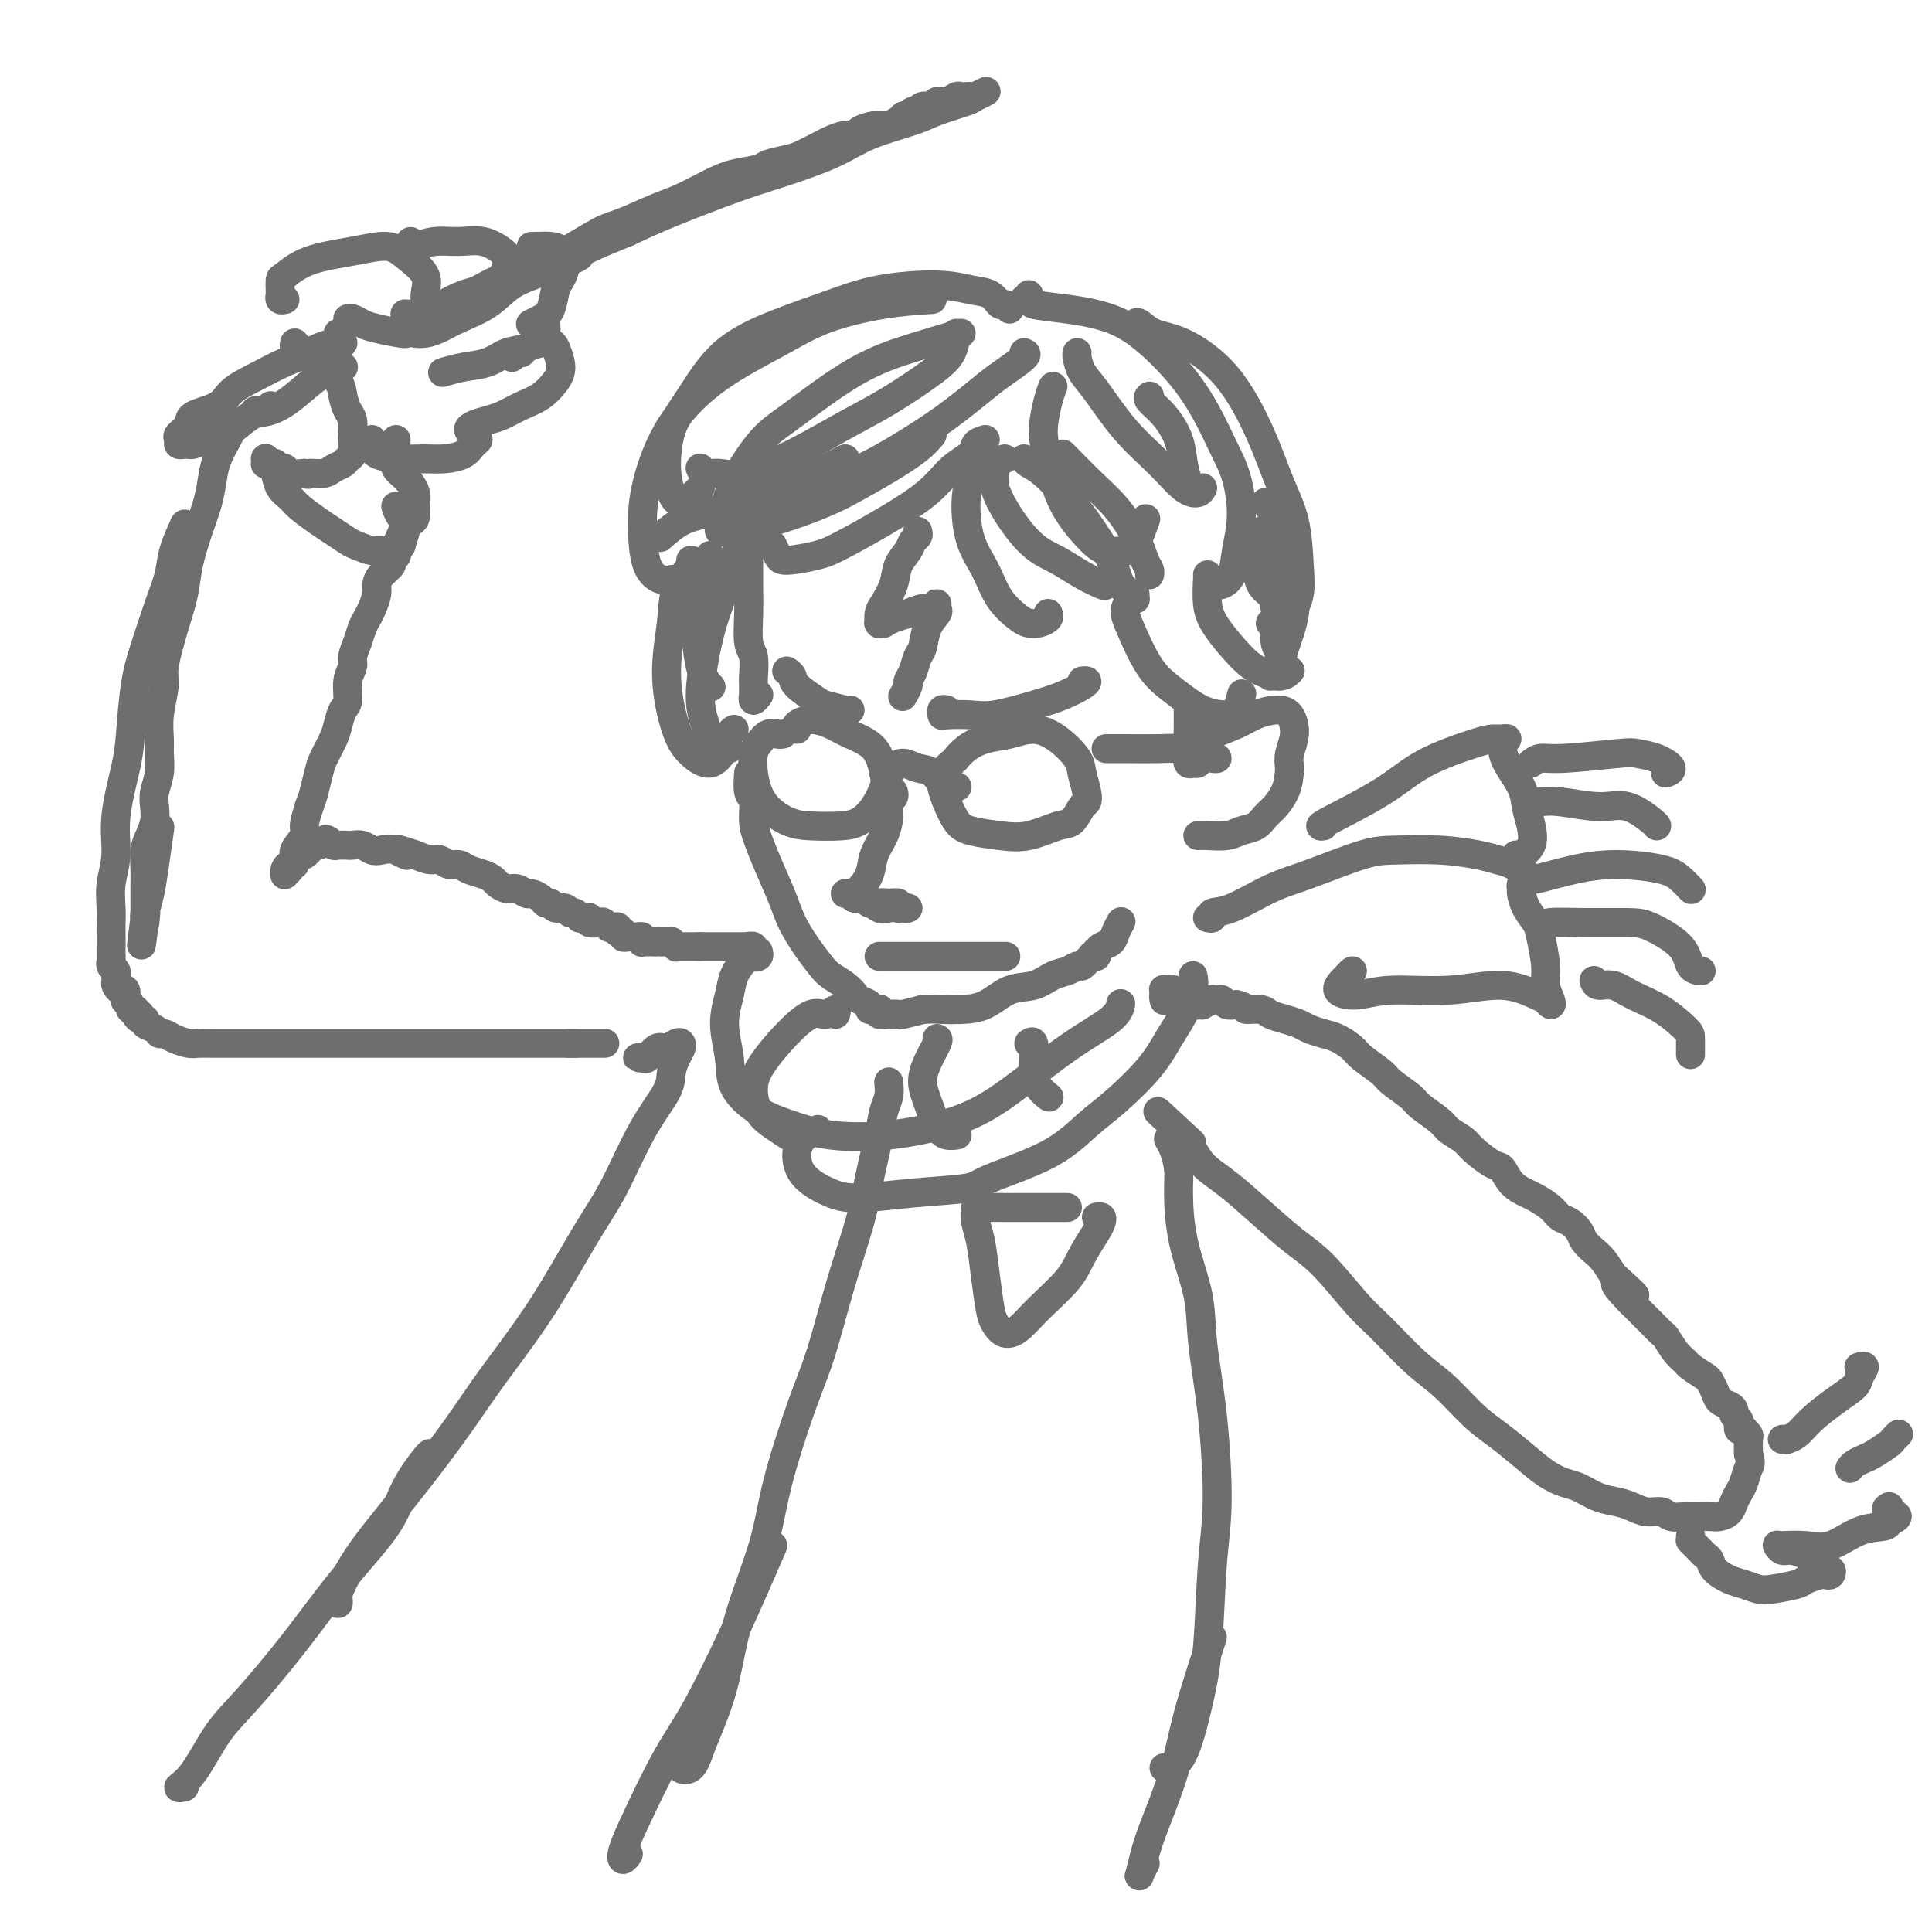 <svg viewBox='0 0 400 400' version='1.1' xmlns='http://www.w3.org/2000/svg' xmlns:xlink='http://www.w3.org/1999/xlink'><g fill='none' stroke='rgb(109,110,112)' stroke-width='6' stroke-linecap='round' stroke-linejoin='round'><path d='M190,110c0.098,0.352 0.196,0.705 0,1c-0.196,0.295 -0.686,0.534 -1,1c-0.314,0.466 -0.452,1.160 -1,2c-0.548,0.840 -1.506,1.826 -2,3c-0.494,1.174 -0.524,2.535 -1,4c-0.476,1.465 -1.396,3.034 -2,4c-0.604,0.966 -0.890,1.331 -1,2c-0.110,0.669 -0.045,1.644 0,2c0.045,0.356 0.070,0.092 0,0c-0.070,-0.092 -0.234,-0.013 0,0c0.234,0.013 0.867,-0.039 1,0c0.133,0.039 -0.235,0.169 0,0c0.235,-0.169 1.072,-0.637 2,-1c0.928,-0.363 1.948,-0.620 3,-1c1.052,-0.380 2.138,-0.883 3,-1c0.862,-0.117 1.501,0.152 2,0c0.499,-0.152 0.859,-0.727 1,-1c0.141,-0.273 0.063,-0.245 0,0c-0.063,0.245 -0.111,0.708 0,1c0.111,0.292 0.381,0.413 0,1c-0.381,0.587 -1.413,1.639 -2,3c-0.587,1.361 -0.731,3.032 -1,4c-0.269,0.968 -0.664,1.233 -1,2c-0.336,0.767 -0.612,2.034 -1,3c-0.388,0.966 -0.887,1.630 -1,2c-0.113,0.370 0.162,0.446 0,1c-0.162,0.554 -0.761,1.587 -1,2c-0.239,0.413 -0.120,0.207 0,0'/><path d='M204,91c-0.828,0.257 -1.655,0.514 -2,1c-0.345,0.486 -0.206,1.201 -1,2c-0.794,0.799 -2.520,1.681 -4,3c-1.480,1.319 -2.715,3.076 -5,5c-2.285,1.924 -5.620,4.016 -9,6c-3.380,1.984 -6.804,3.859 -9,5c-2.196,1.141 -3.163,1.549 -5,2c-1.837,0.451 -4.544,0.946 -6,1c-1.456,0.054 -1.661,-0.332 -2,-1c-0.339,-0.668 -0.811,-1.620 -1,-2c-0.189,-0.380 -0.094,-0.190 0,0'/><path d='M193,90c-0.766,0.917 -1.532,1.835 -3,3c-1.468,1.165 -3.637,2.578 -6,4c-2.363,1.422 -4.919,2.854 -7,4c-2.081,1.146 -3.686,2.007 -6,3c-2.314,0.993 -5.338,2.119 -8,3c-2.662,0.881 -4.962,1.518 -7,2c-2.038,0.482 -3.814,0.810 -5,1c-1.186,0.190 -1.781,0.244 -2,0c-0.219,-0.244 -0.063,-0.784 0,-1c0.063,-0.216 0.031,-0.108 0,0'/><path d='M175,95c-0.534,0.277 -1.068,0.554 -2,1c-0.932,0.446 -2.261,1.063 -4,2c-1.739,0.937 -3.889,2.196 -6,3c-2.111,0.804 -4.184,1.154 -7,2c-2.816,0.846 -6.376,2.188 -9,3c-2.624,0.812 -4.312,1.094 -6,2c-1.688,0.906 -3.378,2.436 -4,3c-0.622,0.564 -0.178,0.161 0,0c0.178,-0.161 0.089,-0.081 0,0'/><path d='M203,94c-0.343,0.746 -0.685,1.492 -1,2c-0.315,0.508 -0.602,0.778 -1,2c-0.398,1.222 -0.906,3.395 -1,6c-0.094,2.605 0.226,5.640 1,8c0.774,2.360 2.003,4.045 3,6c0.997,1.955 1.763,4.181 3,6c1.237,1.819 2.944,3.230 4,4c1.056,0.770 1.460,0.900 2,1c0.540,0.100 1.217,0.171 2,0c0.783,-0.171 1.672,-0.585 2,-1c0.328,-0.415 0.094,-0.833 0,-1c-0.094,-0.167 -0.047,-0.084 0,0'/><path d='M208,95c-0.861,0.250 -1.722,0.500 -2,1c-0.278,0.500 0.028,1.249 0,2c-0.028,0.751 -0.388,1.503 0,3c0.388,1.497 1.526,3.739 3,6c1.474,2.261 3.284,4.540 5,6c1.716,1.460 3.339,2.100 5,3c1.661,0.900 3.359,2.059 5,3c1.641,0.941 3.223,1.665 4,2c0.777,0.335 0.748,0.283 1,0c0.252,-0.283 0.786,-0.795 1,-1c0.214,-0.205 0.107,-0.102 0,0'/><path d='M212,95c0.212,0.322 0.424,0.644 1,1c0.576,0.356 1.515,0.746 3,2c1.485,1.254 3.514,3.372 5,5c1.486,1.628 2.428,2.768 4,5c1.572,2.232 3.773,5.557 5,8c1.227,2.443 1.481,4.003 2,5c0.519,0.997 1.304,1.432 2,2c0.696,0.568 1.303,1.268 1,1c-0.303,-0.268 -1.515,-1.505 -2,-2c-0.485,-0.495 -0.242,-0.247 0,0'/><path d='M220,94c-0.021,-0.031 -0.041,-0.062 1,1c1.041,1.062 3.144,3.215 5,5c1.856,1.785 3.464,3.200 5,5c1.536,1.800 3.000,3.985 4,6c1.000,2.015 1.536,3.860 2,5c0.464,1.140 0.856,1.576 1,2c0.144,0.424 0.041,0.835 0,1c-0.041,0.165 -0.021,0.082 0,0'/><path d='M209,64c-0.347,-0.478 -0.694,-0.955 -1,-1c-0.306,-0.045 -0.571,0.343 -1,0c-0.429,-0.343 -1.023,-1.418 -2,-2c-0.977,-0.582 -2.339,-0.670 -4,-1c-1.661,-0.330 -3.622,-0.900 -7,-1c-3.378,-0.100 -8.174,0.271 -12,1c-3.826,0.729 -6.681,1.815 -10,3c-3.319,1.185 -7.100,2.469 -11,4c-3.900,1.531 -7.918,3.309 -11,6c-3.082,2.691 -5.227,6.296 -7,9c-1.773,2.704 -3.172,4.508 -4,7c-0.828,2.492 -1.083,5.673 -1,8c0.083,2.327 0.506,3.800 1,5c0.494,1.200 1.060,2.126 2,2c0.940,-0.126 2.253,-1.303 3,-2c0.747,-0.697 0.928,-0.913 1,-1c0.072,-0.087 0.036,-0.043 0,0'/><path d='M193,62c-3.092,0.194 -6.185,0.387 -10,1c-3.815,0.613 -8.353,1.645 -12,3c-3.647,1.355 -6.403,3.034 -10,5c-3.597,1.966 -8.034,4.221 -12,7c-3.966,2.779 -7.460,6.083 -10,10c-2.540,3.917 -4.127,8.447 -5,12c-0.873,3.553 -1.032,6.129 -1,9c0.032,2.871 0.256,6.038 1,8c0.744,1.962 2.008,2.721 3,3c0.992,0.279 1.712,0.080 2,0c0.288,-0.080 0.144,-0.040 0,0'/><path d='M199,69c-3.218,0.945 -6.436,1.889 -10,3c-3.564,1.111 -7.475,2.388 -12,5c-4.525,2.612 -9.664,6.560 -13,9c-3.336,2.440 -4.869,3.372 -7,6c-2.131,2.628 -4.860,6.952 -6,10c-1.140,3.048 -0.692,4.821 0,6c0.692,1.179 1.626,1.766 2,2c0.374,0.234 0.187,0.117 0,0'/><path d='M213,61c0.146,0.416 0.293,0.832 0,1c-0.293,0.168 -1.025,0.088 -1,0c0.025,-0.088 0.806,-0.184 1,0c0.194,0.184 -0.200,0.648 1,1c1.200,0.352 3.994,0.592 7,1c3.006,0.408 6.223,0.983 9,2c2.777,1.017 5.113,2.475 8,5c2.887,2.525 6.326,6.117 9,10c2.674,3.883 4.585,8.059 6,11c1.415,2.941 2.334,4.648 3,7c0.666,2.352 1.079,5.348 1,8c-0.079,2.652 -0.648,4.959 -1,7c-0.352,2.041 -0.486,3.815 -1,5c-0.514,1.185 -1.408,1.781 -2,2c-0.592,0.219 -0.884,0.063 -1,0c-0.116,-0.063 -0.058,-0.031 0,0'/><path d='M212,73c0.384,0.131 0.768,0.261 0,1c-0.768,0.739 -2.688,2.086 -4,3c-1.312,0.914 -2.014,1.394 -4,3c-1.986,1.606 -5.254,4.339 -9,7c-3.746,2.661 -7.971,5.249 -11,7c-3.029,1.751 -4.864,2.665 -8,4c-3.136,1.335 -7.575,3.090 -10,4c-2.425,0.910 -2.836,0.974 -3,1c-0.164,0.026 -0.082,0.013 0,0'/><path d='M198,69c-0.188,1.390 -0.377,2.779 -1,4c-0.623,1.221 -1.681,2.272 -4,4c-2.319,1.728 -5.898,4.133 -9,6c-3.102,1.867 -5.728,3.195 -9,5c-3.272,1.805 -7.192,4.088 -11,6c-3.808,1.912 -7.504,3.454 -10,4c-2.496,0.546 -3.793,0.095 -5,0c-1.207,-0.095 -2.325,0.167 -3,0c-0.675,-0.167 -0.907,-0.762 -1,-1c-0.093,-0.238 -0.046,-0.119 0,0'/><path d='M218,80c-0.294,0.711 -0.589,1.422 -1,3c-0.411,1.578 -0.940,4.024 -1,6c-0.060,1.976 0.348,3.482 1,6c0.652,2.518 1.550,6.049 3,9c1.450,2.951 3.454,5.322 5,7c1.546,1.678 2.635,2.662 4,3c1.365,0.338 3.005,0.029 4,0c0.995,-0.029 1.345,0.223 2,-1c0.655,-1.223 1.616,-3.921 2,-5c0.384,-1.079 0.192,-0.540 0,0'/><path d='M223,73c-0.058,0.152 -0.116,0.304 0,1c0.116,0.696 0.408,1.938 1,3c0.592,1.062 1.486,1.946 3,4c1.514,2.054 3.649,5.279 6,8c2.351,2.721 4.917,4.939 7,7c2.083,2.061 3.682,3.965 5,5c1.318,1.035 2.355,1.202 3,1c0.645,-0.202 0.899,-0.772 1,-1c0.101,-0.228 0.051,-0.114 0,0'/><path d='M238,82c-0.255,0.203 -0.509,0.405 0,1c0.509,0.595 1.783,1.582 3,3c1.217,1.418 2.378,3.267 3,5c0.622,1.733 0.706,3.351 1,5c0.294,1.649 0.798,3.328 1,4c0.202,0.672 0.101,0.336 0,0'/><path d='M155,114c0.000,-0.118 0.000,-0.236 0,0c-0.000,0.236 -0.000,0.826 0,1c0.000,0.174 0.000,-0.070 0,0c-0.000,0.070 -0.001,0.452 0,1c0.001,0.548 0.004,1.261 0,2c-0.004,0.739 -0.015,1.504 0,3c0.015,1.496 0.057,3.723 0,6c-0.057,2.277 -0.211,4.604 0,6c0.211,1.396 0.789,1.861 1,3c0.211,1.139 0.056,2.951 0,4c-0.056,1.049 -0.011,1.335 0,2c0.011,0.665 -0.011,1.709 0,2c0.011,0.291 0.055,-0.171 0,0c-0.055,0.171 -0.211,0.974 0,1c0.211,0.026 0.788,-0.724 1,-1c0.212,-0.276 0.061,-0.079 0,0c-0.061,0.079 -0.030,0.039 0,0'/><path d='M163,139c-0.113,-0.075 -0.226,-0.151 0,0c0.226,0.151 0.793,0.527 1,1c0.207,0.473 0.056,1.041 1,2c0.944,0.959 2.985,2.310 4,3c1.015,0.690 1.004,0.721 2,1c0.996,0.279 2.999,0.807 4,1c1.001,0.193 1.000,0.052 1,0c-0.000,-0.052 -0.000,-0.014 0,0c0.000,0.014 0.000,0.004 0,0c-0.000,-0.004 -0.000,-0.002 0,0'/><path d='M196,147c-0.426,-0.112 -0.852,-0.225 -1,0c-0.148,0.225 -0.018,0.786 0,1c0.018,0.214 -0.075,0.080 1,0c1.075,-0.080 3.317,-0.105 5,0c1.683,0.105 2.806,0.340 5,0c2.194,-0.340 5.460,-1.254 8,-2c2.540,-0.746 4.355,-1.324 6,-2c1.645,-0.676 3.121,-1.449 4,-2c0.879,-0.551 1.160,-0.879 1,-1c-0.160,-0.121 -0.760,-0.035 -1,0c-0.240,0.035 -0.120,0.017 0,0'/><path d='M162,152c0.067,-0.013 0.134,-0.027 0,0c-0.134,0.027 -0.468,0.094 -1,0c-0.532,-0.094 -1.264,-0.350 -2,0c-0.736,0.350 -1.478,1.305 -2,2c-0.522,0.695 -0.823,1.128 -1,2c-0.177,0.872 -0.228,2.181 0,4c0.228,1.819 0.735,4.146 2,6c1.265,1.854 3.287,3.235 5,4c1.713,0.765 3.118,0.913 5,1c1.882,0.087 4.242,0.111 6,0c1.758,-0.111 2.912,-0.358 4,-1c1.088,-0.642 2.108,-1.681 3,-3c0.892,-1.319 1.657,-2.920 2,-4c0.343,-1.080 0.266,-1.639 0,-3c-0.266,-1.361 -0.720,-3.525 -2,-5c-1.280,-1.475 -3.387,-2.262 -5,-3c-1.613,-0.738 -2.733,-1.427 -4,-2c-1.267,-0.573 -2.680,-1.030 -4,-1c-1.320,0.030 -2.548,0.547 -3,1c-0.452,0.453 -0.129,0.844 0,1c0.129,0.156 0.065,0.078 0,0'/><path d='M183,160c0.351,0.075 0.702,0.150 1,0c0.298,-0.150 0.544,-0.526 1,-1c0.456,-0.474 1.121,-1.045 2,-1c0.879,0.045 1.973,0.705 3,1c1.027,0.295 1.987,0.223 3,1c1.013,0.777 2.081,2.401 3,3c0.919,0.599 1.691,0.171 2,0c0.309,-0.171 0.154,-0.086 0,0'/><path d='M197,158c-0.314,0.240 -0.628,0.480 -1,1c-0.372,0.520 -0.801,1.319 -1,2c-0.199,0.681 -0.169,1.243 0,2c0.169,0.757 0.475,1.707 1,3c0.525,1.293 1.267,2.928 2,4c0.733,1.072 1.456,1.583 3,2c1.544,0.417 3.909,0.742 6,1c2.091,0.258 3.909,0.448 6,0c2.091,-0.448 4.456,-1.536 6,-2c1.544,-0.464 2.267,-0.305 3,-1c0.733,-0.695 1.478,-2.243 2,-3c0.522,-0.757 0.822,-0.723 1,-1c0.178,-0.277 0.233,-0.863 0,-2c-0.233,-1.137 -0.753,-2.823 -1,-4c-0.247,-1.177 -0.221,-1.844 -1,-3c-0.779,-1.156 -2.362,-2.802 -4,-4c-1.638,-1.198 -3.332,-1.950 -5,-2c-1.668,-0.050 -3.309,0.600 -5,1c-1.691,0.400 -3.433,0.551 -5,1c-1.567,0.449 -2.960,1.198 -4,2c-1.040,0.802 -1.726,1.658 -2,2c-0.274,0.342 -0.137,0.171 0,0'/><path d='M185,164c-0.031,-0.100 -0.063,-0.201 0,0c0.063,0.201 0.220,0.703 0,1c-0.220,0.297 -0.817,0.389 -1,1c-0.183,0.611 0.050,1.739 0,3c-0.050,1.261 -0.382,2.653 -1,4c-0.618,1.347 -1.524,2.648 -2,4c-0.476,1.352 -0.524,2.755 -1,4c-0.476,1.245 -1.382,2.334 -2,3c-0.618,0.666 -0.949,0.911 -1,1c-0.051,0.089 0.179,0.024 0,0c-0.179,-0.024 -0.765,-0.007 -1,0c-0.235,0.007 -0.117,0.003 0,0'/><path d='M175,185c0.417,-0.009 0.835,-0.019 1,0c0.165,0.019 0.079,0.065 0,0c-0.079,-0.065 -0.149,-0.242 0,0c0.149,0.242 0.517,0.902 1,1c0.483,0.098 1.082,-0.365 2,0c0.918,0.365 2.156,1.558 3,2c0.844,0.442 1.293,0.132 2,0c0.707,-0.132 1.671,-0.088 2,0c0.329,0.088 0.022,0.220 0,0c-0.022,-0.220 0.243,-0.791 0,-1c-0.243,-0.209 -0.992,-0.056 -2,0c-1.008,0.056 -2.276,0.014 -3,0c-0.724,-0.014 -0.906,0.000 -1,0c-0.094,-0.000 -0.102,-0.014 0,0c0.102,0.014 0.315,0.056 1,0c0.685,-0.056 1.843,-0.211 3,0c1.157,0.211 2.311,0.788 3,1c0.689,0.212 0.911,0.061 1,0c0.089,-0.061 0.044,-0.030 0,0'/><path d='M182,198c0.458,0.000 0.916,0.000 1,0c0.084,0.000 -0.205,0.000 1,0c1.205,0.000 3.903,0.000 6,0c2.097,0.000 3.593,0.000 6,0c2.407,0.000 5.725,0.000 8,0c2.275,0.000 3.507,0.000 4,0c0.493,0.000 0.246,0.000 0,0'/><path d='M155,160c-0.119,1.560 -0.237,3.121 0,4c0.237,0.879 0.830,1.077 1,2c0.170,0.923 -0.082,2.570 0,4c0.082,1.430 0.500,2.643 1,4c0.500,1.357 1.082,2.857 2,5c0.918,2.143 2.170,4.930 3,7c0.830,2.070 1.237,3.422 2,5c0.763,1.578 1.882,3.382 3,5c1.118,1.618 2.235,3.049 3,4c0.765,0.951 1.180,1.420 2,2c0.820,0.580 2.047,1.269 3,2c0.953,0.731 1.632,1.502 2,2c0.368,0.498 0.423,0.722 1,1c0.577,0.278 1.675,0.611 2,1c0.325,0.389 -0.123,0.835 0,1c0.123,0.165 0.816,0.048 1,0c0.184,-0.048 -0.141,-0.027 0,0c0.141,0.027 0.749,0.060 1,0c0.251,-0.060 0.145,-0.211 0,0c-0.145,0.211 -0.329,0.786 0,1c0.329,0.214 1.171,0.068 2,0c0.829,-0.068 1.646,-0.057 2,0c0.354,0.057 0.244,0.159 1,0c0.756,-0.159 2.378,-0.580 4,-1'/><path d='M191,209c2.120,-0.158 2.919,-0.055 4,0c1.081,0.055 2.442,0.060 4,0c1.558,-0.060 3.313,-0.187 5,-1c1.687,-0.813 3.306,-2.313 5,-3c1.694,-0.687 3.462,-0.561 5,-1c1.538,-0.439 2.847,-1.442 4,-2c1.153,-0.558 2.150,-0.670 3,-1c0.850,-0.330 1.552,-0.877 2,-1c0.448,-0.123 0.641,0.177 1,0c0.359,-0.177 0.885,-0.831 1,-1c0.115,-0.169 -0.179,0.147 0,0c0.179,-0.147 0.832,-0.756 1,-1c0.168,-0.244 -0.149,-0.121 0,0c0.149,0.121 0.765,0.240 1,0c0.235,-0.240 0.090,-0.840 0,-1c-0.090,-0.160 -0.126,0.122 0,0c0.126,-0.122 0.412,-0.646 1,-1c0.588,-0.354 1.477,-0.538 2,-1c0.523,-0.462 0.679,-1.201 1,-2c0.321,-0.799 0.806,-1.657 1,-2c0.194,-0.343 0.097,-0.172 0,0'/><path d='M143,116c0.321,0.001 0.641,0.002 0,1c-0.641,0.998 -2.245,2.994 -3,5c-0.755,2.006 -0.663,4.022 -1,7c-0.337,2.978 -1.103,6.919 -1,11c0.103,4.081 1.074,8.302 2,11c0.926,2.698 1.807,3.872 3,5c1.193,1.128 2.698,2.211 4,2c1.302,-0.211 2.401,-1.716 3,-3c0.599,-1.284 0.700,-2.346 1,-3c0.300,-0.654 0.800,-0.901 1,-1c0.200,-0.099 0.100,-0.049 0,0'/><path d='M153,113c-0.270,0.776 -0.539,1.553 -1,3c-0.461,1.447 -1.113,3.566 -2,6c-0.887,2.434 -2.011,5.184 -3,9c-0.989,3.816 -1.845,8.697 -2,12c-0.155,3.303 0.389,5.029 1,7c0.611,1.971 1.287,4.188 2,5c0.713,0.812 1.461,0.219 2,0c0.539,-0.219 0.868,-0.062 1,0c0.132,0.062 0.066,0.031 0,0'/><path d='M147,115c-0.718,2.550 -1.435,5.100 -2,7c-0.565,1.900 -0.976,3.148 -1,6c-0.024,2.852 0.340,7.306 1,10c0.660,2.694 1.617,3.627 2,4c0.383,0.373 0.191,0.187 0,0'/><path d='M235,123c-0.867,1.025 -1.735,2.050 -2,3c-0.265,0.950 0.072,1.824 1,4c0.928,2.176 2.448,5.654 4,8c1.552,2.346 3.138,3.560 5,5c1.862,1.440 4.002,3.107 6,4c1.998,0.893 3.855,1.013 5,1c1.145,-0.013 1.577,-0.157 2,-1c0.423,-0.843 0.835,-2.384 1,-3c0.165,-0.616 0.082,-0.308 0,0'/><path d='M250,119c0.027,-0.035 0.053,-0.070 0,1c-0.053,1.070 -0.187,3.244 0,5c0.187,1.756 0.695,3.094 2,5c1.305,1.906 3.408,4.381 5,6c1.592,1.619 2.674,2.382 4,3c1.326,0.618 2.895,1.089 4,1c1.105,-0.089 1.744,-0.740 2,-1c0.256,-0.260 0.128,-0.130 0,0'/><path d='M257,111c0.212,0.890 0.425,1.779 1,3c0.575,1.221 1.513,2.772 2,4c0.487,1.228 0.522,2.133 1,3c0.478,0.867 1.398,1.695 2,2c0.602,0.305 0.886,0.087 1,0c0.114,-0.087 0.057,-0.044 0,0'/><path d='M261,110c-0.089,0.184 -0.178,0.369 0,1c0.178,0.631 0.622,1.710 1,3c0.378,1.290 0.691,2.791 1,5c0.309,2.209 0.615,5.124 1,7c0.385,1.876 0.849,2.712 1,4c0.151,1.288 -0.012,3.027 0,4c0.012,0.973 0.199,1.178 0,1c-0.199,-0.178 -0.784,-0.740 -1,-2c-0.216,-1.260 -0.062,-3.217 0,-4c0.062,-0.783 0.031,-0.391 0,0'/><path d='M235,67c0.205,-0.201 0.410,-0.403 1,0c0.590,0.403 1.564,1.410 3,2c1.436,0.590 3.334,0.761 6,2c2.666,1.239 6.101,3.544 9,7c2.899,3.456 5.261,8.062 7,12c1.739,3.938 2.853,7.208 4,10c1.147,2.792 2.325,5.106 3,8c0.675,2.894 0.846,6.369 1,9c0.154,2.631 0.290,4.418 0,6c-0.290,1.582 -1.006,2.960 -2,4c-0.994,1.040 -2.268,1.741 -3,2c-0.732,0.259 -0.924,0.074 -1,0c-0.076,-0.074 -0.038,-0.037 0,0'/><path d='M262,104c0.532,0.719 1.064,1.439 2,3c0.936,1.561 2.277,3.965 3,6c0.723,2.035 0.827,3.701 1,6c0.173,2.299 0.414,5.233 0,8c-0.414,2.767 -1.484,5.369 -2,7c-0.516,1.631 -0.479,2.293 -1,3c-0.521,0.707 -1.602,1.460 -2,2c-0.398,0.540 -0.114,0.869 0,1c0.114,0.131 0.057,0.066 0,0'/><path d='M249,152c0.113,0.310 0.226,0.619 0,1c-0.226,0.381 -0.792,0.833 -1,1c-0.208,0.167 -0.060,0.048 0,0c0.060,-0.048 0.030,-0.024 0,0'/><path d='M246,146c-0.001,0.154 -0.001,0.308 0,1c0.001,0.692 0.004,1.923 0,3c-0.004,1.077 -0.016,2.001 0,3c0.016,0.999 0.061,2.072 0,3c-0.061,0.928 -0.227,1.710 0,2c0.227,0.290 0.845,0.089 1,0c0.155,-0.089 -0.155,-0.066 0,0c0.155,0.066 0.775,0.176 1,0c0.225,-0.176 0.056,-0.637 0,-1c-0.056,-0.363 -0.000,-0.629 0,-1c0.000,-0.371 -0.056,-0.846 0,-1c0.056,-0.154 0.224,0.015 0,0c-0.224,-0.015 -0.841,-0.213 -1,0c-0.159,0.213 0.140,0.839 0,1c-0.140,0.161 -0.718,-0.142 -1,0c-0.282,0.142 -0.269,0.729 0,1c0.269,0.271 0.793,0.227 1,0c0.207,-0.227 0.097,-0.637 0,-1c-0.097,-0.363 -0.182,-0.677 0,-1c0.182,-0.323 0.631,-0.653 1,-1c0.369,-0.347 0.657,-0.710 1,-1c0.343,-0.290 0.739,-0.508 2,-1c1.261,-0.492 3.386,-1.259 5,-2c1.614,-0.741 2.716,-1.458 4,-2c1.284,-0.542 2.750,-0.910 4,-1c1.250,-0.090 2.283,0.100 3,1c0.717,0.900 1.116,2.512 1,4c-0.116,1.488 -0.747,2.854 -1,4c-0.253,1.146 -0.126,2.073 0,3'/><path d='M267,159c-0.132,2.677 -0.461,3.869 -1,5c-0.539,1.131 -1.287,2.202 -2,3c-0.713,0.798 -1.391,1.324 -2,2c-0.609,0.676 -1.148,1.502 -2,2c-0.852,0.498 -2.018,0.669 -3,1c-0.982,0.331 -1.779,0.821 -3,1c-1.221,0.179 -2.867,0.048 -4,0c-1.133,-0.048 -1.752,-0.014 -2,0c-0.248,0.014 -0.124,0.007 0,0'/><path d='M229,155c0.264,0.002 0.528,0.003 1,0c0.472,-0.003 1.150,-0.011 3,0c1.850,0.011 4.870,0.041 7,0c2.130,-0.041 3.369,-0.155 5,0c1.631,0.155 3.654,0.578 5,1c1.346,0.422 2.016,0.845 2,1c-0.016,0.155 -0.719,0.044 -1,0c-0.281,-0.044 -0.141,-0.022 0,0'/><path d='M157,197c0.113,0.393 0.226,0.786 0,1c-0.226,0.214 -0.792,0.250 -1,0c-0.208,-0.250 -0.059,-0.785 0,-1c0.059,-0.215 0.026,-0.109 0,0c-0.026,0.109 -0.045,0.222 0,0c0.045,-0.222 0.156,-0.778 0,-1c-0.156,-0.222 -0.578,-0.111 -1,0'/><path d='M155,196c-0.266,-0.155 0.068,-0.041 0,0c-0.068,0.041 -0.539,0.011 -1,0c-0.461,-0.011 -0.911,-0.003 -1,0c-0.089,0.003 0.182,0.001 0,0c-0.182,-0.001 -0.818,-0.000 -1,0c-0.182,0.000 0.091,0.000 0,0c-0.091,-0.000 -0.545,-0.000 -1,0c-0.455,0.000 -0.909,0.000 -1,0c-0.091,-0.000 0.182,-0.000 0,0c-0.182,0.000 -0.818,0.000 -1,0c-0.182,-0.000 0.091,-0.000 0,0c-0.091,0.000 -0.545,0.000 -1,0c-0.455,-0.000 -0.910,-0.000 -1,0c-0.090,0.000 0.186,0.000 0,0c-0.186,-0.000 -0.833,-0.000 -1,0c-0.167,0.000 0.147,0.000 0,0c-0.147,-0.000 -0.756,-0.000 -1,0c-0.244,0.000 -0.122,0.000 0,0'/><path d='M145,196c-1.791,0.000 -1.267,0.000 -1,0c0.267,-0.000 0.278,-0.000 0,0c-0.278,0.000 -0.844,0.000 -1,0c-0.156,-0.000 0.098,-0.000 0,0c-0.098,0.000 -0.547,0.001 -1,0c-0.453,-0.001 -0.910,-0.004 -1,0c-0.090,0.004 0.187,0.015 0,0c-0.187,-0.015 -0.839,-0.057 -1,0c-0.161,0.057 0.168,0.211 0,0c-0.168,-0.211 -0.833,-0.789 -1,-1c-0.167,-0.211 0.165,-0.057 0,0c-0.165,0.057 -0.828,0.015 -1,0c-0.172,-0.015 0.146,-0.004 0,0c-0.146,0.004 -0.756,0.001 -1,0c-0.244,-0.001 -0.122,-0.001 0,0'/><path d='M137,195c-1.399,-0.155 -0.896,-0.041 -1,0c-0.104,0.041 -0.816,0.011 -1,0c-0.184,-0.011 0.161,-0.002 0,0c-0.161,0.002 -0.827,-0.003 -1,0c-0.173,0.003 0.146,0.015 0,0c-0.146,-0.015 -0.756,-0.057 -1,0c-0.244,0.057 -0.122,0.211 0,0c0.122,-0.211 0.244,-0.789 0,-1c-0.244,-0.211 -0.853,-0.057 -1,0c-0.147,0.057 0.167,0.016 0,0c-0.167,-0.016 -0.815,-0.007 -1,0c-0.185,0.007 0.095,0.012 0,0c-0.095,-0.012 -0.564,-0.042 -1,0c-0.436,0.042 -0.839,0.155 -1,0c-0.161,-0.155 -0.081,-0.577 0,-1'/><path d='M129,193c-1.477,-0.250 -1.170,0.126 -1,0c0.170,-0.126 0.201,-0.752 0,-1c-0.201,-0.248 -0.636,-0.118 -1,0c-0.364,0.118 -0.657,0.224 -1,0c-0.343,-0.224 -0.736,-0.778 -1,-1c-0.264,-0.222 -0.400,-0.112 -1,0c-0.600,0.112 -1.662,0.227 -2,0c-0.338,-0.227 0.050,-0.797 0,-1c-0.050,-0.203 -0.539,-0.039 -1,0c-0.461,0.039 -0.896,-0.046 -1,0c-0.104,0.046 0.123,0.224 0,0c-0.123,-0.224 -0.596,-0.849 -1,-1c-0.404,-0.151 -0.738,0.170 -1,0c-0.262,-0.170 -0.450,-0.833 -1,-1c-0.550,-0.167 -1.461,0.161 -2,0c-0.539,-0.161 -0.707,-0.813 -1,-1c-0.293,-0.187 -0.711,0.089 -1,0c-0.289,-0.089 -0.447,-0.545 -1,-1c-0.553,-0.455 -1.500,-0.910 -2,-1c-0.500,-0.090 -0.553,0.183 -1,0c-0.447,-0.183 -1.288,-0.823 -2,-1c-0.712,-0.177 -1.297,0.107 -2,0c-0.703,-0.107 -1.525,-0.607 -2,-1c-0.475,-0.393 -0.602,-0.679 -1,-1c-0.398,-0.321 -1.065,-0.679 -2,-1c-0.935,-0.321 -2.136,-0.607 -3,-1c-0.864,-0.393 -1.389,-0.893 -2,-1c-0.611,-0.107 -1.308,0.177 -2,0c-0.692,-0.177 -1.379,-0.817 -2,-1c-0.621,-0.183 -1.178,0.091 -2,0c-0.822,-0.091 -1.911,-0.545 -3,-1'/><path d='M86,177c-7.026,-2.416 -3.089,-0.455 -2,0c1.089,0.455 -0.668,-0.596 -2,-1c-1.332,-0.404 -2.240,-0.161 -3,0c-0.760,0.161 -1.373,0.239 -2,0c-0.627,-0.239 -1.267,-0.795 -2,-1c-0.733,-0.205 -1.558,-0.058 -2,0c-0.442,0.058 -0.500,0.029 -1,0c-0.500,-0.029 -1.443,-0.056 -2,0c-0.557,0.056 -0.727,0.197 -1,0c-0.273,-0.197 -0.648,-0.732 -1,-1c-0.352,-0.268 -0.682,-0.269 -1,0c-0.318,0.269 -0.625,0.808 -1,1c-0.375,0.192 -0.818,0.037 -1,0c-0.182,-0.037 -0.103,0.046 0,0c0.103,-0.046 0.230,-0.220 0,0c-0.230,0.220 -0.817,0.833 -1,1c-0.183,0.167 0.039,-0.114 0,0c-0.039,0.114 -0.340,0.622 -1,1c-0.660,0.378 -1.679,0.627 -2,1c-0.321,0.373 0.057,0.871 0,1c-0.057,0.129 -0.549,-0.111 -1,0c-0.451,0.111 -0.863,0.574 -1,1c-0.137,0.426 -0.000,0.817 0,1c0.000,0.183 -0.136,0.158 0,0c0.136,-0.158 0.543,-0.449 1,-1c0.457,-0.551 0.962,-1.360 1,-2c0.038,-0.640 -0.392,-1.110 0,-2c0.392,-0.890 1.606,-2.201 2,-3c0.394,-0.799 -0.030,-1.085 0,-2c0.030,-0.915 0.515,-2.457 1,-4'/><path d='M64,167c0.948,-2.637 0.817,-2.228 1,-3c0.183,-0.772 0.679,-2.725 1,-4c0.321,-1.275 0.468,-1.873 1,-3c0.532,-1.127 1.448,-2.784 2,-4c0.552,-1.216 0.740,-1.992 1,-3c0.260,-1.008 0.591,-2.247 1,-3c0.409,-0.753 0.897,-1.019 1,-2c0.103,-0.981 -0.180,-2.675 0,-4c0.180,-1.325 0.822,-2.281 1,-3c0.178,-0.719 -0.107,-1.203 0,-2c0.107,-0.797 0.607,-1.908 1,-3c0.393,-1.092 0.679,-2.165 1,-3c0.321,-0.835 0.676,-1.431 1,-2c0.324,-0.569 0.616,-1.112 1,-2c0.384,-0.888 0.858,-2.121 1,-3c0.142,-0.879 -0.049,-1.402 0,-2c0.049,-0.598 0.339,-1.270 1,-2c0.661,-0.730 1.694,-1.519 2,-2c0.306,-0.481 -0.114,-0.654 0,-1c0.114,-0.346 0.762,-0.863 1,-1c0.238,-0.137 0.068,0.107 0,0c-0.068,-0.107 -0.032,-0.565 0,-1c0.032,-0.435 0.060,-0.849 0,-1c-0.060,-0.151 -0.208,-0.041 0,0c0.208,0.041 0.774,0.012 1,0c0.226,-0.012 0.113,-0.006 0,0'/><path d='M83,113c2.704,-8.337 -0.037,-2.181 -1,0c-0.963,2.181 -0.149,0.385 0,0c0.149,-0.385 -0.368,0.641 -1,1c-0.632,0.359 -1.380,0.052 -2,0c-0.620,-0.052 -1.112,0.153 -2,0c-0.888,-0.153 -2.171,-0.664 -3,-1c-0.829,-0.336 -1.205,-0.499 -2,-1c-0.795,-0.501 -2.010,-1.341 -3,-2c-0.990,-0.659 -1.757,-1.139 -3,-2c-1.243,-0.861 -2.963,-2.104 -4,-3c-1.037,-0.896 -1.392,-1.445 -2,-2c-0.608,-0.555 -1.469,-1.115 -2,-2c-0.531,-0.885 -0.731,-2.093 -1,-3c-0.269,-0.907 -0.608,-1.512 -1,-2c-0.392,-0.488 -0.837,-0.859 -1,-1c-0.163,-0.141 -0.044,-0.052 0,0c0.044,0.052 0.015,0.067 0,0c-0.015,-0.067 -0.014,-0.215 0,0c0.014,0.215 0.043,0.793 0,1c-0.043,0.207 -0.156,0.041 0,0c0.156,-0.041 0.581,0.042 1,0c0.419,-0.042 0.834,-0.208 1,0c0.166,0.208 0.085,0.792 0,1c-0.085,0.208 -0.172,0.042 0,0c0.172,-0.042 0.603,0.040 1,0c0.397,-0.040 0.761,-0.203 1,0c0.239,0.203 0.354,0.772 1,1c0.646,0.228 1.823,0.114 3,0'/><path d='M63,98c1.307,0.451 0.573,0.079 1,0c0.427,-0.079 2.013,0.134 3,0c0.987,-0.134 1.375,-0.617 2,-1c0.625,-0.383 1.488,-0.668 2,-1c0.512,-0.332 0.674,-0.712 1,-1c0.326,-0.288 0.817,-0.485 1,-1c0.183,-0.515 0.060,-1.348 0,-2c-0.060,-0.652 -0.055,-1.122 0,-2c0.055,-0.878 0.161,-2.165 0,-3c-0.161,-0.835 -0.590,-1.217 -1,-2c-0.410,-0.783 -0.800,-1.968 -1,-3c-0.200,-1.032 -0.210,-1.913 -1,-3c-0.790,-1.087 -2.359,-2.381 -3,-3c-0.641,-0.619 -0.354,-0.562 -1,-1c-0.646,-0.438 -2.226,-1.372 -3,-2c-0.774,-0.628 -0.744,-0.952 -1,-1c-0.256,-0.048 -0.800,0.179 -1,0c-0.200,-0.179 -0.057,-0.766 0,-1c0.057,-0.234 0.029,-0.117 0,0'/><path d='M70,73c0.000,-0.444 0.000,-0.889 0,-1c0.000,-0.111 0.000,0.110 0,0c0.000,-0.110 -0.000,-0.552 0,-1c0.000,-0.448 0.000,-0.904 0,-1c-0.000,-0.096 0.000,0.166 0,0c0.000,-0.166 0.000,-0.762 0,-1c0.000,-0.238 0.000,-0.119 0,0'/><path d='M59,62c-0.422,0.098 -0.844,0.197 -1,0c-0.156,-0.197 -0.044,-0.689 0,-1c0.044,-0.311 0.022,-0.440 0,-1c-0.022,-0.560 -0.042,-1.553 0,-2c0.042,-0.447 0.148,-0.350 1,-1c0.852,-0.650 2.450,-2.047 5,-3c2.550,-0.953 6.052,-1.462 9,-2c2.948,-0.538 5.341,-1.104 7,-1c1.659,0.104 2.582,0.879 4,2c1.418,1.121 3.329,2.588 4,4c0.671,1.412 0.103,2.771 0,4c-0.103,1.229 0.261,2.329 0,3c-0.261,0.671 -1.147,0.911 -2,1c-0.853,0.089 -1.672,0.025 -2,0c-0.328,-0.025 -0.164,-0.013 0,0'/><path d='M73,66c-0.489,0.024 -0.979,0.049 -1,0c-0.021,-0.049 0.425,-0.171 1,0c0.575,0.171 1.278,0.634 2,1c0.722,0.366 1.461,0.634 3,1c1.539,0.366 3.876,0.829 5,1c1.124,0.171 1.035,0.049 1,0c-0.035,-0.049 -0.018,-0.024 0,0'/><path d='M71,71c-0.392,0.025 -0.785,0.050 -1,0c-0.215,-0.050 -0.254,-0.176 -1,0c-0.746,0.176 -2.199,0.655 -3,1c-0.801,0.345 -0.949,0.557 -2,1c-1.051,0.443 -3.004,1.116 -5,2c-1.996,0.884 -4.035,1.980 -6,3c-1.965,1.020 -3.855,1.965 -5,3c-1.145,1.035 -1.546,2.161 -3,3c-1.454,0.839 -3.960,1.391 -5,2c-1.040,0.609 -0.614,1.273 -1,2c-0.386,0.727 -1.582,1.515 -2,2c-0.418,0.485 -0.056,0.666 0,1c0.056,0.334 -0.193,0.822 0,1c0.193,0.178 0.829,0.045 1,0c0.171,-0.045 -0.125,-0.003 0,0c0.125,0.003 0.669,-0.035 1,0c0.331,0.035 0.450,0.141 1,0c0.550,-0.141 1.531,-0.529 3,-1c1.469,-0.471 3.425,-1.027 5,-2c1.575,-0.973 2.768,-2.365 4,-3c1.232,-0.635 2.502,-0.514 4,-1c1.498,-0.486 3.223,-1.580 5,-3c1.777,-1.420 3.604,-3.165 5,-4c1.396,-0.835 2.360,-0.760 3,-1c0.640,-0.240 0.956,-0.796 1,-1c0.044,-0.204 -0.184,-0.055 0,0c0.184,0.055 0.780,0.015 1,0c0.220,-0.015 0.063,-0.004 0,0c-0.063,0.004 -0.031,0.002 0,0'/><path d='M89,65c0.452,0.117 0.905,0.235 1,0c0.095,-0.235 -0.166,-0.821 0,-1c0.166,-0.179 0.761,0.050 1,0c0.239,-0.050 0.124,-0.379 1,-1c0.876,-0.621 2.744,-1.536 4,-2c1.256,-0.464 1.901,-0.478 3,-1c1.099,-0.522 2.654,-1.551 4,-2c1.346,-0.449 2.485,-0.318 4,-1c1.515,-0.682 3.406,-2.179 5,-3c1.594,-0.821 2.892,-0.967 5,-2c2.108,-1.033 5.025,-2.952 7,-4c1.975,-1.048 3.009,-1.226 5,-2c1.991,-0.774 4.940,-2.144 7,-3c2.060,-0.856 3.232,-1.199 5,-2c1.768,-0.801 4.133,-2.060 6,-3c1.867,-0.940 3.236,-1.560 5,-2c1.764,-0.440 3.922,-0.699 5,-1c1.078,-0.301 1.075,-0.644 2,-1c0.925,-0.356 2.779,-0.726 4,-1c1.221,-0.274 1.809,-0.451 3,-1c1.191,-0.549 2.986,-1.470 4,-2c1.014,-0.530 1.248,-0.667 2,-1c0.752,-0.333 2.022,-0.860 3,-1c0.978,-0.140 1.663,0.106 2,0c0.337,-0.106 0.324,-0.565 1,-1c0.676,-0.435 2.040,-0.848 3,-1c0.960,-0.152 1.514,-0.043 2,0c0.486,0.043 0.903,0.022 1,0c0.097,-0.022 -0.128,-0.044 0,0c0.128,0.044 0.608,0.156 1,0c0.392,-0.156 0.696,-0.578 1,-1'/><path d='M186,25c5.974,-2.006 1.407,-0.522 0,0c-1.407,0.522 0.344,0.083 1,0c0.656,-0.083 0.218,0.189 0,0c-0.218,-0.189 -0.214,-0.839 0,-1c0.214,-0.161 0.639,0.168 1,0c0.361,-0.168 0.659,-0.834 1,-1c0.341,-0.166 0.724,0.167 1,0c0.276,-0.167 0.445,-0.833 1,-1c0.555,-0.167 1.497,0.165 2,0c0.503,-0.165 0.569,-0.829 1,-1c0.431,-0.171 1.229,0.150 2,0c0.771,-0.150 1.515,-0.771 2,-1c0.485,-0.229 0.712,-0.065 1,0c0.288,0.065 0.637,0.032 1,0c0.363,-0.032 0.740,-0.062 1,0c0.260,0.062 0.402,0.216 1,0c0.598,-0.216 1.650,-0.802 2,-1c0.350,-0.198 -0.003,-0.008 0,0c0.003,0.008 0.361,-0.164 0,0c-0.361,0.164 -1.442,0.665 -2,1c-0.558,0.335 -0.593,0.504 -2,1c-1.407,0.496 -4.184,1.319 -6,2c-1.816,0.681 -2.670,1.219 -5,2c-2.330,0.781 -6.137,1.804 -9,3c-2.863,1.196 -4.784,2.563 -8,4c-3.216,1.437 -7.728,2.942 -11,4c-3.272,1.058 -5.304,1.670 -9,3c-3.696,1.330 -9.056,3.380 -13,5c-3.944,1.620 -6.472,2.810 -9,4'/><path d='M130,48c-13.077,5.316 -9.768,4.607 -10,5c-0.232,0.393 -4.004,1.887 -7,3c-2.996,1.113 -5.215,1.843 -7,3c-1.785,1.157 -3.137,2.741 -5,4c-1.863,1.259 -4.237,2.194 -6,3c-1.763,0.806 -2.916,1.484 -4,2c-1.084,0.516 -2.100,0.870 -3,1c-0.900,0.130 -1.686,0.037 -2,0c-0.314,-0.037 -0.157,-0.019 0,0'/><path d='M85,50c0.006,0.431 0.013,0.862 0,1c-0.013,0.138 -0.045,-0.017 0,0c0.045,0.017 0.166,0.207 1,0c0.834,-0.207 2.382,-0.812 4,-1c1.618,-0.188 3.306,0.039 5,0c1.694,-0.039 3.393,-0.344 5,0c1.607,0.344 3.120,1.337 4,2c0.880,0.663 1.125,0.997 1,2c-0.125,1.003 -0.622,2.675 -1,4c-0.378,1.325 -0.637,2.304 -1,3c-0.363,0.696 -0.828,1.111 -1,1c-0.172,-0.111 -0.049,-0.746 0,-1c0.049,-0.254 0.025,-0.127 0,0'/><path d='M110,51c0.134,0.012 0.268,0.024 1,0c0.732,-0.024 2.064,-0.083 3,0c0.936,0.083 1.478,0.309 2,1c0.522,0.691 1.024,1.848 1,3c-0.024,1.152 -0.574,2.298 -1,3c-0.426,0.702 -0.727,0.959 -1,2c-0.273,1.041 -0.516,2.867 -1,4c-0.484,1.133 -1.207,1.574 -2,2c-0.793,0.426 -1.655,0.836 -2,1c-0.345,0.164 -0.172,0.082 0,0'/><path d='M113,67c0.048,0.789 0.097,1.577 0,2c-0.097,0.423 -0.338,0.480 -1,1c-0.662,0.520 -1.744,1.502 -3,2c-1.256,0.498 -2.687,0.512 -4,1c-1.313,0.488 -2.506,1.450 -4,2c-1.494,0.550 -3.287,0.686 -5,1c-1.713,0.314 -3.347,0.804 -4,1c-0.653,0.196 -0.327,0.098 0,0'/><path d='M106,73c0.023,0.534 0.046,1.069 0,1c-0.046,-0.069 -0.159,-0.740 0,-1c0.159,-0.260 0.592,-0.108 1,0c0.408,0.108 0.792,0.172 1,0c0.208,-0.172 0.241,-0.581 1,-1c0.759,-0.419 2.246,-0.849 3,-1c0.754,-0.151 0.777,-0.024 1,0c0.223,0.024 0.647,-0.055 1,0c0.353,0.055 0.636,0.245 1,1c0.364,0.755 0.807,2.075 1,3c0.193,0.925 0.134,1.456 0,2c-0.134,0.544 -0.342,1.101 -1,2c-0.658,0.899 -1.766,2.139 -3,3c-1.234,0.861 -2.594,1.344 -4,2c-1.406,0.656 -2.857,1.485 -4,2c-1.143,0.515 -1.976,0.716 -3,1c-1.024,0.284 -2.239,0.653 -3,1c-0.761,0.347 -1.070,0.674 -1,1c0.070,0.326 0.518,0.651 1,1c0.482,0.349 0.997,0.720 1,1c0.003,0.280 -0.507,0.468 -1,1c-0.493,0.532 -0.969,1.409 -2,2c-1.031,0.591 -2.616,0.898 -4,1c-1.384,0.102 -2.567,-0.001 -4,0c-1.433,0.001 -3.116,0.105 -5,0c-1.884,-0.105 -3.969,-0.420 -5,-1c-1.031,-0.580 -1.008,-1.425 -1,-2c0.008,-0.575 0.002,-0.878 0,-1c-0.002,-0.122 -0.001,-0.061 0,0'/><path d='M82,91c-0.012,0.132 -0.024,0.265 0,1c0.024,0.735 0.083,2.073 0,3c-0.083,0.927 -0.309,1.442 0,2c0.309,0.558 1.153,1.159 2,2c0.847,0.841 1.699,1.922 2,3c0.301,1.078 0.053,2.152 0,3c-0.053,0.848 0.091,1.470 0,2c-0.091,0.530 -0.416,0.967 -1,1c-0.584,0.033 -1.426,-0.337 -2,-1c-0.574,-0.663 -0.878,-1.618 -1,-2c-0.122,-0.382 -0.061,-0.191 0,0'/><path d='M56,84c-0.204,0.438 -0.408,0.876 -1,1c-0.592,0.124 -1.572,-0.068 -2,0c-0.428,0.068 -0.303,0.394 -1,1c-0.697,0.606 -2.214,1.490 -3,2c-0.786,0.510 -0.840,0.645 -1,1c-0.160,0.355 -0.427,0.931 -1,2c-0.573,1.069 -1.453,2.630 -2,4c-0.547,1.370 -0.762,2.549 -1,4c-0.238,1.451 -0.500,3.175 -1,5c-0.500,1.825 -1.238,3.753 -2,6c-0.762,2.247 -1.548,4.815 -2,7c-0.452,2.185 -0.570,3.987 -1,6c-0.430,2.013 -1.173,4.237 -2,7c-0.827,2.763 -1.739,6.065 -2,8c-0.261,1.935 0.127,2.502 0,4c-0.127,1.498 -0.770,3.927 -1,6c-0.230,2.073 -0.048,3.790 0,5c0.048,1.210 -0.039,1.913 0,3c0.039,1.087 0.204,2.560 0,4c-0.204,1.440 -0.776,2.849 -1,4c-0.224,1.151 -0.098,2.044 0,3c0.098,0.956 0.170,1.975 0,3c-0.170,1.025 -0.581,2.057 -1,3c-0.419,0.943 -0.844,1.796 -1,3c-0.156,1.204 -0.042,2.760 0,4c0.042,1.240 0.011,2.163 0,3c-0.011,0.837 -0.003,1.586 0,2c0.003,0.414 0.001,0.492 0,1c-0.001,0.508 -0.000,1.444 0,2c0.000,0.556 0.000,0.730 0,1c-0.000,0.270 -0.000,0.635 0,1'/><path d='M30,190c-1.393,11.216 -0.374,2.756 0,0c0.374,-2.756 0.103,0.193 0,1c-0.103,0.807 -0.039,-0.528 0,-1c0.039,-0.472 0.053,-0.082 0,0c-0.053,0.082 -0.172,-0.144 0,-1c0.172,-0.856 0.634,-2.343 1,-4c0.366,-1.657 0.637,-3.485 1,-6c0.363,-2.515 0.818,-5.719 1,-7c0.182,-1.281 0.091,-0.641 0,0'/><path d='M38,109c0.207,-0.447 0.414,-0.894 0,0c-0.414,0.894 -1.448,3.129 -2,5c-0.552,1.871 -0.620,3.378 -1,5c-0.380,1.622 -1.070,3.359 -2,6c-0.930,2.641 -2.099,6.185 -3,9c-0.901,2.815 -1.533,4.902 -2,8c-0.467,3.098 -0.770,7.209 -1,10c-0.230,2.791 -0.387,4.263 -1,7c-0.613,2.737 -1.681,6.738 -2,10c-0.319,3.262 0.111,5.784 0,8c-0.111,2.216 -0.762,4.127 -1,6c-0.238,1.873 -0.064,3.710 0,5c0.064,1.290 0.017,2.033 0,3c-0.017,0.967 -0.006,2.157 0,3c0.006,0.843 0.005,1.339 0,2c-0.005,0.661 -0.016,1.486 0,2c0.016,0.514 0.057,0.715 0,1c-0.057,0.285 -0.212,0.653 0,1c0.212,0.347 0.792,0.672 1,1c0.208,0.328 0.045,0.660 0,1c-0.045,0.340 0.027,0.687 0,1c-0.027,0.313 -0.152,0.591 0,1c0.152,0.409 0.581,0.950 1,1c0.419,0.050 0.829,-0.389 1,0c0.171,0.389 0.102,1.606 0,2c-0.102,0.394 -0.237,-0.035 0,0c0.237,0.035 0.847,0.535 1,1c0.153,0.465 -0.151,0.894 0,1c0.151,0.106 0.757,-0.113 1,0c0.243,0.113 0.121,0.556 0,1'/><path d='M28,210c1.018,1.792 1.064,0.273 1,0c-0.064,-0.273 -0.238,0.701 0,1c0.238,0.299 0.889,-0.078 1,0c0.111,0.078 -0.319,0.612 0,1c0.319,0.388 1.388,0.629 2,1c0.612,0.371 0.768,0.870 1,1c0.232,0.130 0.539,-0.109 1,0c0.461,0.109 1.074,0.565 2,1c0.926,0.435 2.164,0.849 3,1c0.836,0.151 1.269,0.041 2,0c0.731,-0.041 1.759,-0.011 3,0c1.241,0.011 2.696,0.003 4,0c1.304,-0.003 2.456,-0.001 4,0c1.544,0.001 3.478,0.000 5,0c1.522,-0.000 2.632,-0.000 4,0c1.368,0.000 2.994,0.000 5,0c2.006,-0.000 4.391,-0.000 6,0c1.609,0.000 2.441,0.000 4,0c1.559,-0.000 3.845,-0.000 6,0c2.155,0.000 4.179,0.000 6,0c1.821,-0.000 3.439,-0.000 5,0c1.561,0.000 3.065,0.000 5,0c1.935,-0.000 4.301,-0.000 6,0c1.699,0.000 2.731,0.000 4,0c1.269,-0.000 2.774,-0.000 4,0c1.226,0.000 2.174,0.000 3,0c0.826,-0.000 1.530,-0.000 2,0c0.470,0.000 0.706,0.000 1,0c0.294,-0.000 0.647,-0.000 1,0'/><path d='M119,216c12.311,0.000 3.089,0.000 0,0c-3.089,-0.000 -0.043,0.000 1,0c1.043,0.000 0.084,0.000 0,0c-0.084,0.000 0.708,0.000 1,0c0.292,0.000 0.083,0.000 0,0c-0.083,0.000 -0.042,0.000 0,0'/><path d='M241,207c0.029,0.121 0.057,0.242 0,0c-0.057,-0.242 -0.201,-0.848 0,-1c0.201,-0.152 0.746,0.152 1,0c0.254,-0.152 0.215,-0.758 0,-1c-0.215,-0.242 -0.608,-0.121 -1,0'/><path d='M241,205c-0.065,-0.310 -0.229,-0.084 0,0c0.229,0.084 0.849,0.025 1,0c0.151,-0.025 -0.167,-0.017 0,0c0.167,0.017 0.818,0.043 1,0c0.182,-0.043 -0.106,-0.156 0,0c0.106,0.156 0.607,0.582 1,1c0.393,0.418 0.679,0.830 1,1c0.321,0.170 0.679,0.098 1,0c0.321,-0.098 0.606,-0.221 1,0c0.394,0.221 0.898,0.788 1,1c0.102,0.212 -0.197,0.071 0,0c0.197,-0.071 0.891,-0.072 1,0c0.109,0.072 -0.368,0.215 0,0c0.368,-0.215 1.580,-0.790 2,-1c0.420,-0.210 0.049,-0.056 0,0c-0.049,0.056 0.225,0.014 0,0c-0.225,-0.014 -0.948,-0.000 -1,0c-0.052,0.000 0.566,-0.014 1,0c0.434,0.014 0.683,0.055 1,0c0.317,-0.055 0.701,-0.207 1,0c0.299,0.207 0.514,0.773 1,1c0.486,0.227 1.243,0.113 2,0'/><path d='M256,208c2.614,0.703 1.649,0.962 2,1c0.351,0.038 2.018,-0.145 3,0c0.982,0.145 1.277,0.616 2,1c0.723,0.384 1.873,0.679 3,1c1.127,0.321 2.232,0.667 3,1c0.768,0.333 1.201,0.655 2,1c0.799,0.345 1.965,0.715 3,1c1.035,0.285 1.937,0.484 3,1c1.063,0.516 2.285,1.350 3,2c0.715,0.650 0.924,1.118 2,2c1.076,0.882 3.020,2.180 4,3c0.980,0.820 0.996,1.164 2,2c1.004,0.836 2.997,2.164 4,3c1.003,0.836 1.015,1.181 2,2c0.985,0.819 2.943,2.111 4,3c1.057,0.889 1.214,1.374 2,2c0.786,0.626 2.201,1.393 3,2c0.799,0.607 0.980,1.056 2,2c1.020,0.944 2.877,2.385 4,3c1.123,0.615 1.512,0.405 2,1c0.488,0.595 1.075,1.995 2,3c0.925,1.005 2.187,1.616 3,2c0.813,0.384 1.177,0.540 2,1c0.823,0.460 2.103,1.225 3,2c0.897,0.775 1.409,1.559 2,2c0.591,0.441 1.260,0.540 2,1c0.740,0.460 1.549,1.281 2,2c0.451,0.719 0.544,1.337 1,2c0.456,0.663 1.277,1.371 2,2c0.723,0.629 1.350,1.180 2,2c0.650,0.820 1.325,1.910 2,3'/><path d='M334,264c8.468,7.551 2.639,2.929 1,2c-1.639,-0.929 0.913,1.835 2,3c1.087,1.165 0.710,0.730 1,1c0.290,0.270 1.246,1.245 2,2c0.754,0.755 1.306,1.292 2,2c0.694,0.708 1.532,1.589 2,2c0.468,0.411 0.567,0.352 1,1c0.433,0.648 1.201,2.004 2,3c0.799,0.996 1.629,1.632 2,2c0.371,0.368 0.284,0.470 1,1c0.716,0.530 2.237,1.490 3,2c0.763,0.510 0.769,0.570 1,1c0.231,0.430 0.688,1.228 1,2c0.312,0.772 0.480,1.516 1,2c0.520,0.484 1.393,0.708 2,1c0.607,0.292 0.947,0.652 1,1c0.053,0.348 -0.183,0.686 0,1c0.183,0.314 0.785,0.606 1,1c0.215,0.394 0.044,0.890 0,1c-0.044,0.110 0.040,-0.168 0,0c-0.040,0.168 -0.203,0.780 0,1c0.203,0.220 0.772,0.046 1,0c0.228,-0.046 0.113,0.035 0,0c-0.113,-0.035 -0.226,-0.185 0,0c0.226,0.185 0.792,0.704 1,1c0.208,0.296 0.060,0.370 0,1c-0.060,0.630 -0.030,1.815 0,3'/><path d='M362,301c0.667,2.070 0.334,2.246 0,3c-0.334,0.754 -0.670,2.087 -1,3c-0.330,0.913 -0.655,1.408 -1,2c-0.345,0.592 -0.711,1.283 -1,2c-0.289,0.717 -0.503,1.460 -1,2c-0.497,0.540 -1.278,0.878 -2,1c-0.722,0.122 -1.386,0.029 -2,0c-0.614,-0.029 -1.179,0.007 -2,0c-0.821,-0.007 -1.900,-0.057 -3,0c-1.100,0.057 -2.222,0.222 -3,0c-0.778,-0.222 -1.211,-0.832 -2,-1c-0.789,-0.168 -1.933,0.106 -3,0c-1.067,-0.106 -2.056,-0.591 -3,-1c-0.944,-0.409 -1.844,-0.741 -3,-1c-1.156,-0.259 -2.570,-0.445 -4,-1c-1.430,-0.555 -2.878,-1.478 -4,-2c-1.122,-0.522 -1.919,-0.644 -3,-1c-1.081,-0.356 -2.448,-0.948 -4,-2c-1.552,-1.052 -3.290,-2.564 -5,-4c-1.710,-1.436 -3.391,-2.797 -5,-4c-1.609,-1.203 -3.144,-2.250 -5,-4c-1.856,-1.750 -4.032,-4.204 -6,-6c-1.968,-1.796 -3.728,-2.933 -6,-5c-2.272,-2.067 -5.056,-5.065 -7,-7c-1.944,-1.935 -3.047,-2.807 -5,-5c-1.953,-2.193 -4.757,-5.705 -7,-8c-2.243,-2.295 -3.927,-3.372 -6,-5c-2.073,-1.628 -4.535,-3.808 -7,-6c-2.465,-2.192 -4.933,-4.398 -7,-6c-2.067,-1.602 -3.733,-2.601 -5,-4c-1.267,-1.399 -2.133,-3.200 -3,-5'/><path d='M246,236c-11.733,-10.956 -4.067,-3.844 -1,-1c3.067,2.844 1.533,1.422 0,0'/><path d='M350,318c-0.006,0.416 -0.013,0.832 0,1c0.013,0.168 0.045,0.087 0,0c-0.045,-0.087 -0.166,-0.179 0,0c0.166,0.179 0.620,0.628 1,1c0.380,0.372 0.685,0.667 1,1c0.315,0.333 0.639,0.705 1,1c0.361,0.295 0.758,0.513 1,1c0.242,0.487 0.331,1.241 1,2c0.669,0.759 1.920,1.521 3,2c1.080,0.479 1.989,0.676 3,1c1.011,0.324 2.124,0.777 3,1c0.876,0.223 1.516,0.217 3,0c1.484,-0.217 3.813,-0.646 5,-1c1.187,-0.354 1.233,-0.635 2,-1c0.767,-0.365 2.254,-0.815 3,-1c0.746,-0.185 0.752,-0.105 1,0c0.248,0.105 0.740,0.235 1,0c0.260,-0.235 0.289,-0.836 0,-1c-0.289,-0.164 -0.896,0.110 -1,0c-0.104,-0.110 0.295,-0.603 0,-1c-0.295,-0.397 -1.284,-0.699 -2,-1c-0.716,-0.301 -1.158,-0.603 -2,-1c-0.842,-0.397 -2.082,-0.891 -3,-1c-0.918,-0.109 -1.513,0.166 -2,0c-0.487,-0.166 -0.866,-0.774 -1,-1c-0.134,-0.226 -0.022,-0.071 0,0c0.022,0.071 -0.047,0.058 1,0c1.047,-0.058 3.209,-0.162 5,0c1.791,0.162 3.212,0.590 5,0c1.788,-0.590 3.943,-2.197 6,-3c2.057,-0.803 4.016,-0.801 5,-1c0.984,-0.199 0.992,-0.600 1,-1'/><path d='M391,315c3.560,-1.167 0.958,-1.583 0,-2c-0.958,-0.417 -0.274,-0.833 0,-1c0.274,-0.167 0.137,-0.083 0,0'/><path d='M369,298c0.468,-0.013 0.935,-0.026 1,0c0.065,0.026 -0.273,0.092 0,0c0.273,-0.092 1.158,-0.342 2,-1c0.842,-0.658 1.642,-1.725 3,-3c1.358,-1.275 3.274,-2.758 5,-4c1.726,-1.242 3.261,-2.242 4,-3c0.739,-0.758 0.683,-1.275 1,-2c0.317,-0.725 1.009,-1.657 1,-2c-0.009,-0.343 -0.717,-0.098 -1,0c-0.283,0.098 -0.142,0.049 0,0'/><path d='M383,304c0.234,-0.325 0.468,-0.650 1,-1c0.532,-0.350 1.362,-0.724 2,-1c0.638,-0.276 1.085,-0.452 2,-1c0.915,-0.548 2.298,-1.467 3,-2c0.702,-0.533 0.724,-0.679 1,-1c0.276,-0.321 0.805,-0.817 1,-1c0.195,-0.183 0.056,-0.052 0,0c-0.056,0.052 -0.028,0.026 0,0'/><path d='M133,219c0.139,-0.005 0.278,-0.009 0,0c-0.278,0.009 -0.972,0.032 -1,0c-0.028,-0.032 0.612,-0.117 1,0c0.388,0.117 0.524,0.437 1,0c0.476,-0.437 1.291,-1.631 2,-2c0.709,-0.369 1.312,0.089 2,0c0.688,-0.089 1.463,-0.723 2,-1c0.537,-0.277 0.837,-0.198 1,0c0.163,0.198 0.187,0.514 0,1c-0.187,0.486 -0.587,1.142 -1,2c-0.413,0.858 -0.841,1.919 -1,3c-0.159,1.081 -0.050,2.183 -1,4c-0.950,1.817 -2.959,4.349 -5,8c-2.041,3.651 -4.114,8.420 -6,12c-1.886,3.580 -3.586,5.969 -6,10c-2.414,4.031 -5.541,9.703 -9,15c-3.459,5.297 -7.251,10.217 -10,14c-2.749,3.783 -4.457,6.428 -7,10c-2.543,3.572 -5.921,8.072 -9,12c-3.079,3.928 -5.858,7.283 -8,10c-2.142,2.717 -3.646,4.794 -5,7c-1.354,2.206 -2.559,4.540 -3,6c-0.441,1.460 -0.119,2.047 0,2c0.119,-0.047 0.034,-0.728 0,-1c-0.034,-0.272 -0.017,-0.136 0,0'/><path d='M242,236c-0.082,-0.129 -0.165,-0.259 0,0c0.165,0.259 0.577,0.905 1,2c0.423,1.095 0.858,2.638 1,4c0.142,1.362 -0.008,2.542 0,5c0.008,2.458 0.175,6.195 1,10c0.825,3.805 2.309,7.680 3,11c0.691,3.320 0.589,6.085 1,10c0.411,3.915 1.334,8.979 2,15c0.666,6.021 1.074,13.000 1,18c-0.074,5.000 -0.629,8.023 -1,13c-0.371,4.977 -0.558,11.908 -1,17c-0.442,5.092 -1.138,8.345 -2,12c-0.862,3.655 -1.891,7.712 -3,10c-1.109,2.288 -2.299,2.808 -3,3c-0.701,0.192 -0.915,0.055 -1,0c-0.085,-0.055 -0.043,-0.027 0,0'/><path d='M221,250c-0.561,-0.000 -1.123,-0.000 -2,0c-0.877,0.000 -2.070,0.001 -3,0c-0.930,-0.001 -1.598,-0.003 -3,0c-1.402,0.003 -3.539,0.009 -5,0c-1.461,-0.009 -2.245,-0.035 -3,0c-0.755,0.035 -1.481,0.131 -2,0c-0.519,-0.131 -0.829,-0.488 -1,0c-0.171,0.488 -0.201,1.821 0,3c0.201,1.179 0.633,2.205 1,4c0.367,1.795 0.667,4.361 1,7c0.333,2.639 0.698,5.352 1,7c0.302,1.648 0.542,2.230 1,3c0.458,0.770 1.133,1.726 2,2c0.867,0.274 1.927,-0.136 3,-1c1.073,-0.864 2.158,-2.182 4,-4c1.842,-1.818 4.442,-4.137 6,-6c1.558,-1.863 2.074,-3.270 3,-5c0.926,-1.730 2.262,-3.784 3,-5c0.738,-1.216 0.878,-1.594 1,-2c0.122,-0.406 0.225,-0.840 0,-1c-0.225,-0.160 -0.779,-0.046 -1,0c-0.221,0.046 -0.111,0.023 0,0'/><path d='M184,224c0.097,1.021 0.193,2.041 0,3c-0.193,0.959 -0.676,1.855 -1,3c-0.324,1.145 -0.488,2.537 -1,5c-0.512,2.463 -1.374,5.997 -2,9c-0.626,3.003 -1.018,5.475 -2,9c-0.982,3.525 -2.553,8.105 -4,13c-1.447,4.895 -2.768,10.106 -4,14c-1.232,3.894 -2.373,6.471 -4,11c-1.627,4.529 -3.738,11.012 -5,16c-1.262,4.988 -1.675,8.482 -3,13c-1.325,4.518 -3.561,10.059 -5,15c-1.439,4.941 -2.080,9.283 -3,13c-0.920,3.717 -2.120,6.810 -3,9c-0.880,2.190 -1.440,3.476 -2,5c-0.560,1.524 -1.119,3.285 -2,4c-0.881,0.715 -2.083,0.385 -2,0c0.083,-0.385 1.452,-0.824 2,-1c0.548,-0.176 0.274,-0.088 0,0'/><path d='M156,197c-0.438,-0.101 -0.876,-0.202 -1,0c-0.124,0.202 0.067,0.708 0,1c-0.067,0.292 -0.393,0.369 -1,1c-0.607,0.631 -1.497,1.816 -2,3c-0.503,1.184 -0.619,2.368 -1,4c-0.381,1.632 -1.027,3.711 -1,6c0.027,2.289 0.729,4.788 1,7c0.271,2.212 0.113,4.136 1,6c0.887,1.864 2.821,3.669 5,5c2.179,1.331 4.604,2.188 7,3c2.396,0.812 4.762,1.580 8,2c3.238,0.420 7.347,0.493 12,0c4.653,-0.493 9.849,-1.551 14,-3c4.151,-1.449 7.256,-3.289 11,-6c3.744,-2.711 8.127,-6.294 12,-9c3.873,-2.706 7.235,-4.536 9,-6c1.765,-1.464 1.933,-2.561 2,-3c0.067,-0.439 0.034,-0.219 0,0'/><path d='M247,202c0.155,0.818 0.311,1.635 0,3c-0.311,1.365 -1.088,3.276 -2,5c-0.912,1.724 -1.958,3.261 -3,5c-1.042,1.739 -2.080,3.681 -4,6c-1.920,2.319 -4.724,5.017 -7,7c-2.276,1.983 -4.025,3.252 -6,5c-1.975,1.748 -4.176,3.975 -8,6c-3.824,2.025 -9.270,3.847 -12,5c-2.730,1.153 -2.745,1.635 -5,2c-2.255,0.365 -6.752,0.612 -11,1c-4.248,0.388 -8.248,0.918 -11,1c-2.752,0.082 -4.257,-0.283 -6,-1c-1.743,-0.717 -3.724,-1.786 -5,-3c-1.276,-1.214 -1.847,-2.573 -2,-4c-0.153,-1.427 0.113,-2.923 1,-4c0.887,-1.077 2.396,-1.736 3,-2c0.604,-0.264 0.302,-0.132 0,0'/><path d='M250,190c0.491,0.111 0.982,0.222 1,0c0.018,-0.222 -0.436,-0.778 0,-1c0.436,-0.222 1.760,-0.112 4,-1c2.240,-0.888 5.394,-2.775 8,-4c2.606,-1.225 4.665,-1.790 8,-3c3.335,-1.210 7.946,-3.067 11,-4c3.054,-0.933 4.550,-0.941 7,-1c2.450,-0.059 5.855,-0.167 9,0c3.145,0.167 6.030,0.609 8,1c1.970,0.391 3.026,0.731 4,1c0.974,0.269 1.865,0.467 3,1c1.135,0.533 2.515,1.400 3,2c0.485,0.600 0.077,0.933 0,1c-0.077,0.067 0.177,-0.131 0,0c-0.177,0.131 -0.787,0.591 -1,1c-0.213,0.409 -0.030,0.767 0,1c0.030,0.233 -0.093,0.341 0,1c0.093,0.659 0.402,1.870 1,3c0.598,1.130 1.484,2.180 2,3c0.516,0.820 0.661,1.412 1,3c0.339,1.588 0.872,4.173 1,6c0.128,1.827 -0.151,2.894 0,4c0.151,1.106 0.730,2.249 1,3c0.270,0.751 0.231,1.109 0,1c-0.231,-0.109 -0.654,-0.685 -1,-1c-0.346,-0.315 -0.615,-0.367 -2,-1c-1.385,-0.633 -3.886,-1.845 -7,-2c-3.114,-0.155 -6.840,0.749 -11,1c-4.160,0.251 -8.754,-0.149 -12,0c-3.246,0.149 -5.143,0.848 -7,1c-1.857,0.152 -3.673,-0.242 -4,-1c-0.327,-0.758 0.837,-1.879 2,-3'/><path d='M279,202c0.533,-0.689 0.867,-0.911 1,-1c0.133,-0.089 0.067,-0.044 0,0'/><path d='M317,182c-0.412,0.014 -0.824,0.027 -1,0c-0.176,-0.027 -0.115,-0.096 0,0c0.115,0.096 0.285,0.357 2,0c1.715,-0.357 4.975,-1.332 8,-2c3.025,-0.668 5.816,-1.030 9,-1c3.184,0.030 6.762,0.453 9,1c2.238,0.547 3.136,1.219 4,2c0.864,0.781 1.694,1.672 2,2c0.306,0.328 0.087,0.094 0,0c-0.087,-0.094 -0.044,-0.047 0,0'/><path d='M319,192c0.297,-0.424 0.594,-0.848 2,-1c1.406,-0.152 3.919,-0.030 7,0c3.081,0.030 6.728,-0.030 9,0c2.272,0.030 3.170,0.152 5,1c1.830,0.848 4.594,2.423 6,4c1.406,1.577 1.456,3.155 2,4c0.544,0.845 1.584,0.956 2,1c0.416,0.044 0.208,0.022 0,0'/><path d='M330,203c0.166,0.467 0.332,0.934 1,1c0.668,0.066 1.839,-0.269 3,0c1.161,0.269 2.311,1.141 4,2c1.689,0.859 3.917,1.705 6,3c2.083,1.295 4.022,3.038 5,4c0.978,0.962 0.994,1.144 1,2c0.006,0.856 0.002,2.388 0,3c-0.002,0.612 -0.001,0.306 0,0'/><path d='M274,171c-0.624,0.105 -1.247,0.210 1,-1c2.247,-1.210 7.365,-3.736 11,-6c3.635,-2.264 5.788,-4.268 9,-6c3.212,-1.732 7.484,-3.193 10,-4c2.516,-0.807 3.276,-0.961 4,-1c0.724,-0.039 1.410,0.035 2,0c0.590,-0.035 1.083,-0.180 1,0c-0.083,0.180 -0.741,0.683 -1,1c-0.259,0.317 -0.119,0.447 0,1c0.119,0.553 0.216,1.531 1,3c0.784,1.469 2.255,3.431 3,5c0.745,1.569 0.765,2.746 1,4c0.235,1.254 0.686,2.585 1,4c0.314,1.415 0.490,2.915 0,4c-0.490,1.085 -1.647,1.755 -2,2c-0.353,0.245 0.097,0.066 0,0c-0.097,-0.066 -0.742,-0.019 -1,0c-0.258,0.019 -0.129,0.009 0,0'/><path d='M317,158c0.587,-0.452 1.174,-0.904 2,-1c0.826,-0.096 1.890,0.163 5,0c3.110,-0.163 8.266,-0.748 11,-1c2.734,-0.252 3.048,-0.173 4,0c0.952,0.173 2.544,0.438 4,1c1.456,0.562 2.777,1.421 3,2c0.223,0.579 -0.650,0.880 -1,1c-0.350,0.120 -0.175,0.060 0,0'/><path d='M318,166c0.174,0.036 0.348,0.073 1,0c0.652,-0.073 1.782,-0.254 4,0c2.218,0.254 5.522,0.944 8,1c2.478,0.056 4.128,-0.521 6,0c1.872,0.521 3.966,2.140 5,3c1.034,0.860 1.010,0.960 1,1c-0.010,0.040 -0.005,0.020 0,0'/><path d='M89,301c-0.035,-0.081 -0.069,-0.163 -1,1c-0.931,1.163 -2.758,3.570 -4,6c-1.242,2.430 -1.899,4.883 -4,8c-2.101,3.117 -5.647,6.897 -9,11c-3.353,4.103 -6.515,8.529 -10,13c-3.485,4.471 -7.294,8.988 -10,12c-2.706,3.012 -4.308,4.520 -6,7c-1.692,2.480 -3.474,5.933 -5,8c-1.526,2.067 -2.795,2.749 -3,3c-0.205,0.251 0.656,0.072 1,0c0.344,-0.072 0.172,-0.036 0,0'/><path d='M160,320c-2.615,6.016 -5.230,12.031 -8,18c-2.770,5.969 -5.696,11.891 -8,16c-2.304,4.109 -3.987,6.404 -6,10c-2.013,3.596 -4.357,8.494 -6,12c-1.643,3.506 -2.585,5.620 -3,7c-0.415,1.380 -0.304,2.025 0,2c0.304,-0.025 0.801,-0.722 1,-1c0.199,-0.278 0.099,-0.139 0,0'/><path d='M251,339c-0.032,0.081 -0.064,0.162 -1,3c-0.936,2.838 -2.776,8.431 -4,13c-1.224,4.569 -1.832,8.112 -3,12c-1.168,3.888 -2.898,8.120 -4,11c-1.102,2.880 -1.577,4.407 -2,6c-0.423,1.593 -0.794,3.252 -1,4c-0.206,0.748 -0.248,0.586 0,0c0.248,-0.586 0.785,-1.596 1,-2c0.215,-0.404 0.107,-0.202 0,0'/><path d='M173,210c0.166,-0.558 0.333,-1.115 0,-1c-0.333,0.115 -1.165,0.903 -2,1c-0.835,0.097 -1.672,-0.497 -3,0c-1.328,0.497 -3.146,2.086 -5,4c-1.854,1.914 -3.743,4.152 -5,6c-1.257,1.848 -1.881,3.304 -2,5c-0.119,1.696 0.267,3.630 1,5c0.733,1.370 1.813,2.177 3,3c1.187,0.823 2.482,1.664 3,2c0.518,0.336 0.259,0.168 0,0'/><path d='M194,215c0.192,0.068 0.383,0.136 0,1c-0.383,0.864 -1.341,2.522 -2,4c-0.659,1.478 -1.020,2.774 -1,4c0.020,1.226 0.423,2.381 1,4c0.577,1.619 1.330,3.702 2,5c0.670,1.298 1.257,1.811 2,2c0.743,0.189 1.641,0.054 2,0c0.359,-0.054 0.180,-0.027 0,0'/><path d='M213,216c0.419,-0.269 0.838,-0.538 1,0c0.162,0.538 0.068,1.882 0,3c-0.068,1.118 -0.111,2.011 0,3c0.111,0.989 0.376,2.074 1,3c0.624,0.926 1.607,1.693 2,2c0.393,0.307 0.197,0.153 0,0'/></g>
</svg>